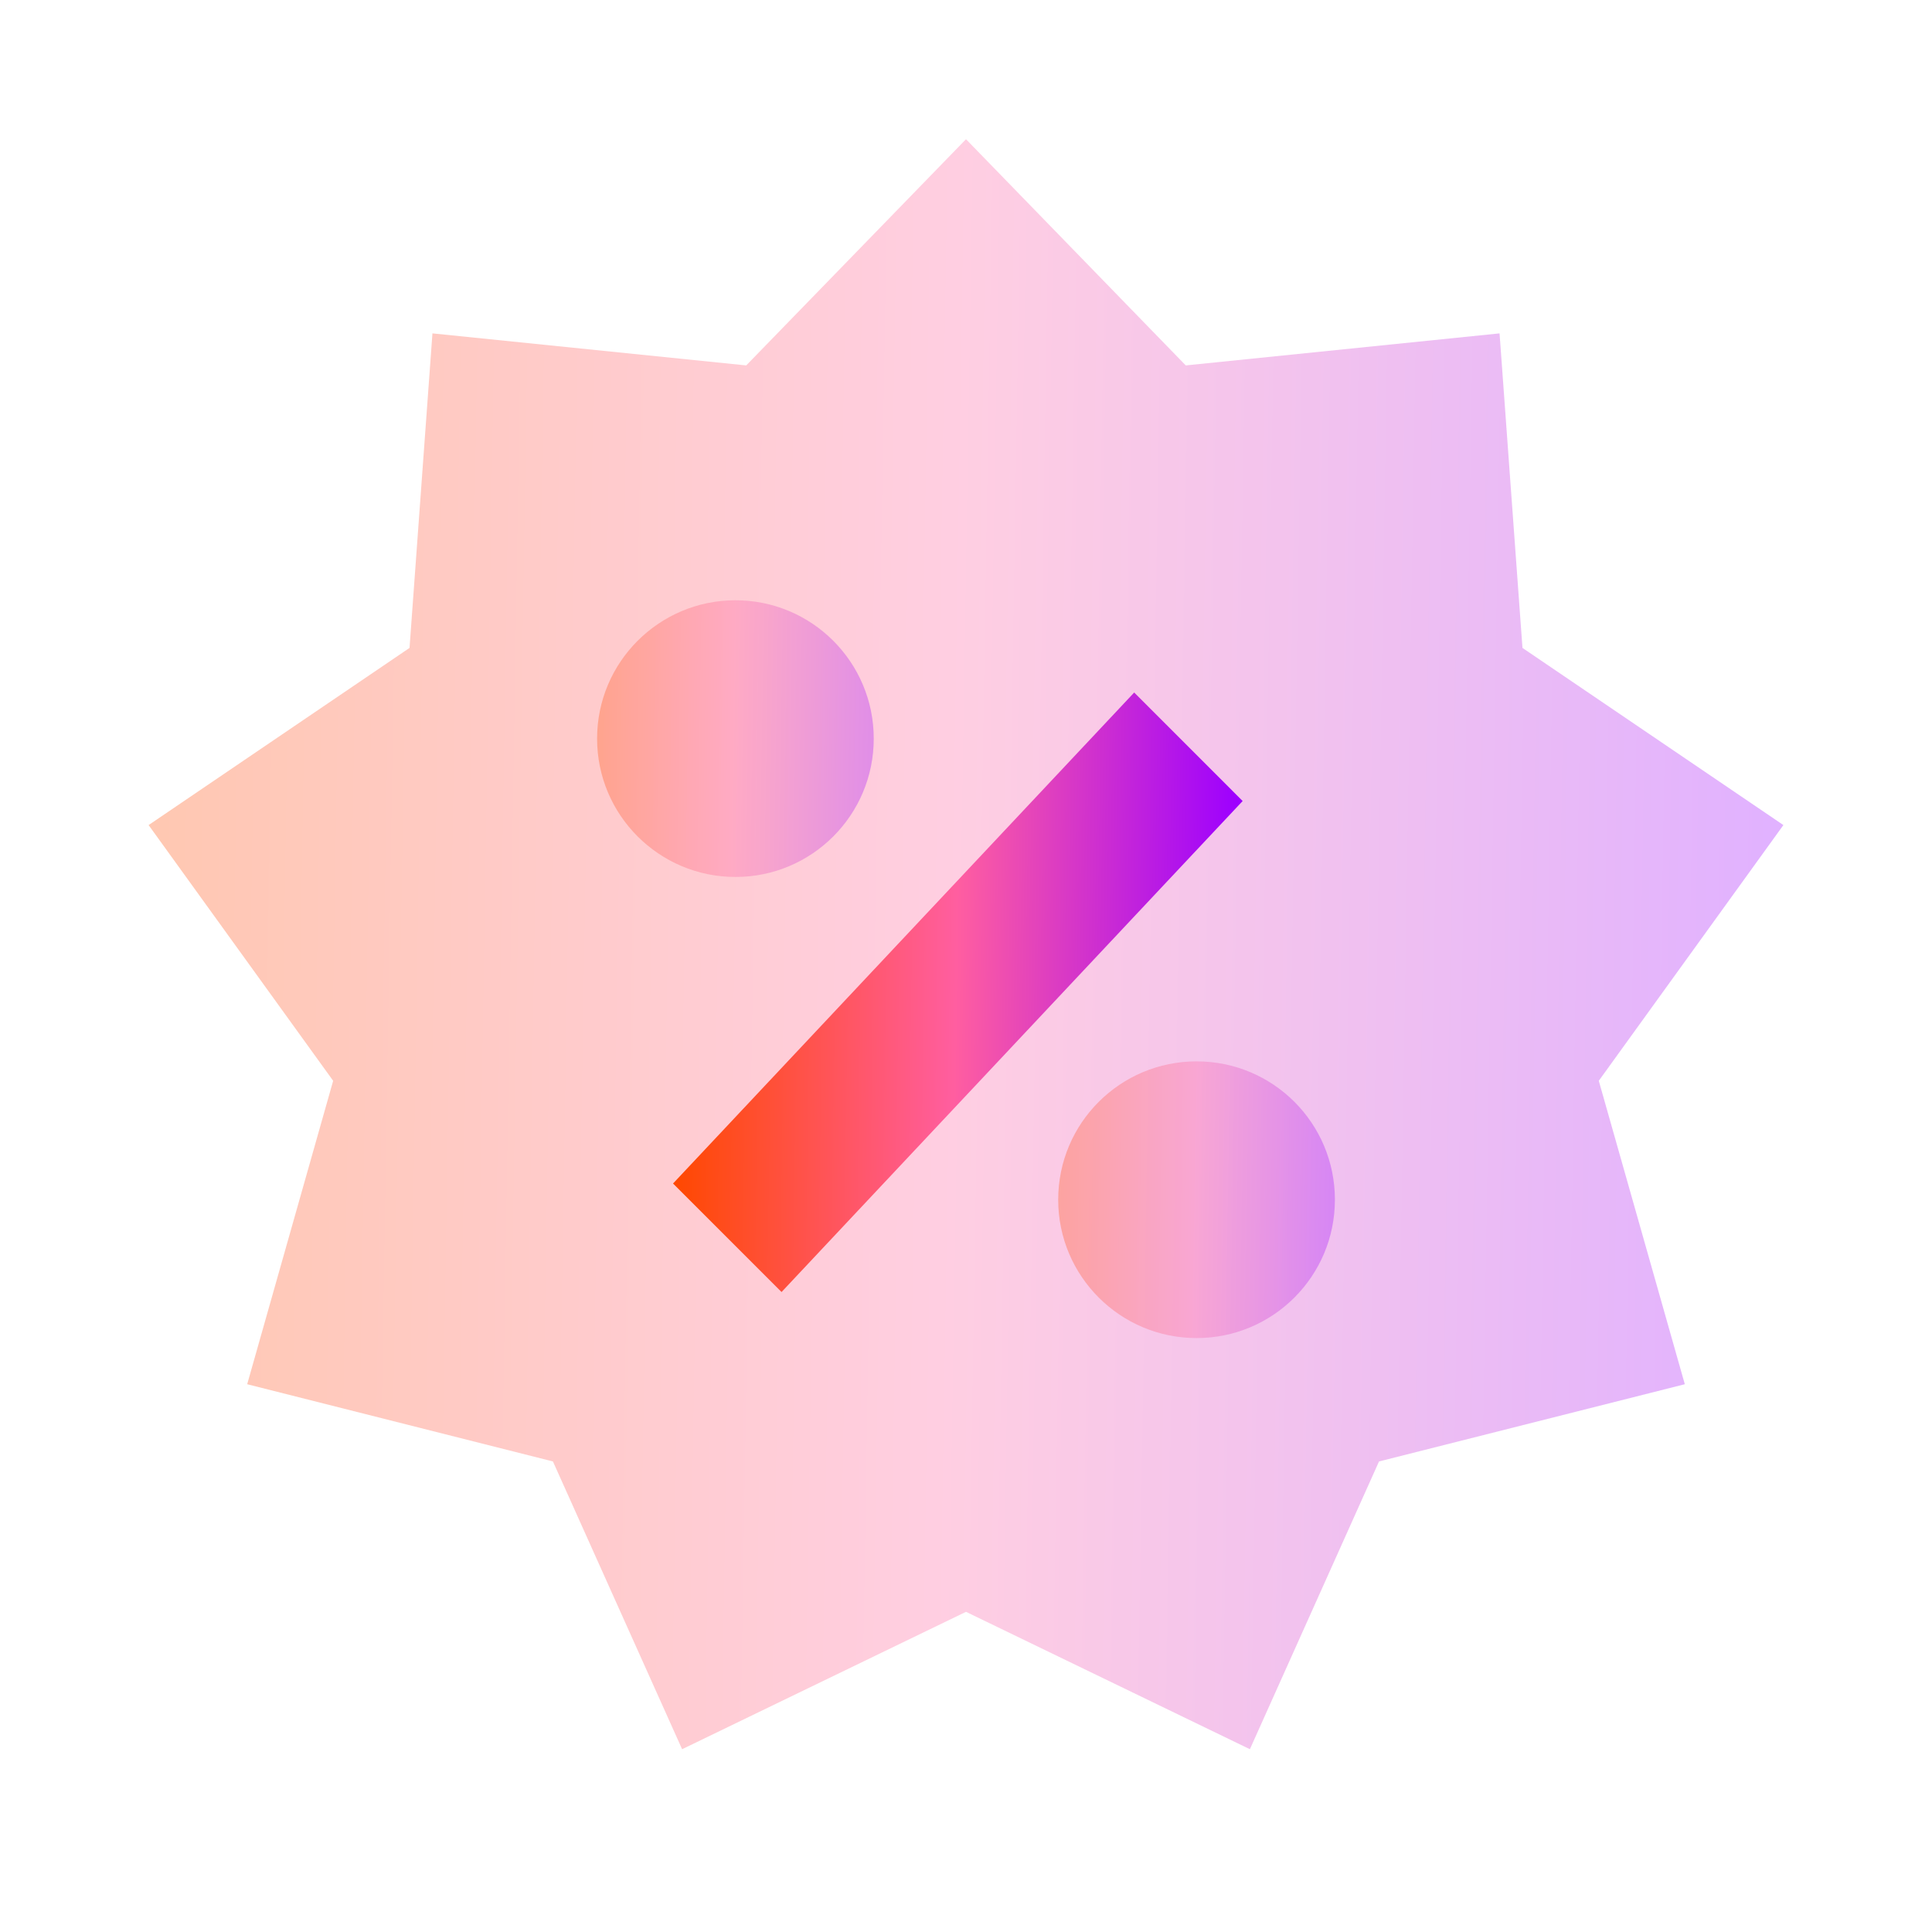<svg width="36" height="36" viewBox="0 0 36 36" fill="none" xmlns="http://www.w3.org/2000/svg">
<g id="Group">
<path id="Vector" opacity="0.3" fill-rule="evenodd" clip-rule="evenodd" d="M18 30.034L12.71 32.594L10.303 27.232L4.606 25.793L6.208 20.139L2.769 15.374L7.631 12.073L8.058 6.212L13.905 6.809L18 2.594L22.095 6.809L27.942 6.212L28.369 12.073L33.231 15.374L29.791 20.139L31.394 25.793L25.696 27.232L23.29 32.594L18 30.034Z" fill="url(#paint0_linear_2466_70418)"/>
<path id="Vector_2" fill-rule="evenodd" clip-rule="evenodd" d="M21.134 12.904L12.541 22.053L14.563 24.075L23.155 14.926L21.134 12.904Z" fill="url(#paint1_linear_2466_70418)"/>
<path id="Vector_3" opacity="0.3" fill-rule="evenodd" clip-rule="evenodd" d="M16.281 13.763C16.281 15.188 15.128 16.341 13.704 16.341C12.282 16.341 11.126 15.188 11.126 13.763C11.126 12.338 12.282 11.185 13.704 11.185C15.128 11.185 16.281 12.338 16.281 13.763Z" fill="url(#paint2_linear_2466_70418)"/>
<path id="Vector_4" opacity="0.3" fill-rule="evenodd" clip-rule="evenodd" d="M22.296 24.933C20.874 24.933 19.718 23.78 19.718 22.355C19.718 20.928 20.874 19.777 22.296 19.777C23.721 19.777 24.874 20.928 24.874 22.355C24.874 23.78 23.721 24.933 22.296 24.933Z" fill="url(#paint3_linear_2466_70418)"/>
</g>
<defs>
<linearGradient id="paint0_linear_2466_70418" x1="3.345" y1="-6.381" x2="33.198" y2="-5.895" gradientUnits="userSpaceOnUse">
<stop stop-color="#FF4800"/>
<stop offset="0.5" stop-color="#FF5EA0"/>
<stop offset="1" stop-color="#9D00FF"/>
</linearGradient>
<linearGradient id="paint1_linear_2466_70418" x1="12.742" y1="9.563" x2="23.144" y2="9.721" gradientUnits="userSpaceOnUse">
<stop stop-color="#FF4800"/>
<stop offset="0.5" stop-color="#FF5EA0"/>
<stop offset="1" stop-color="#9D00FF"/>
</linearGradient>
<linearGradient id="paint2_linear_2466_70418" x1="11.223" y1="9.643" x2="16.276" y2="9.724" gradientUnits="userSpaceOnUse">
<stop stop-color="#FF4800"/>
<stop offset="0.5" stop-color="#FF5EA0"/>
<stop offset="1" stop-color="#9D00FF"/>
</linearGradient>
<linearGradient id="paint3_linear_2466_70418" x1="19.816" y1="18.235" x2="24.868" y2="18.316" gradientUnits="userSpaceOnUse">
<stop stop-color="#FF4800"/>
<stop offset="0.5" stop-color="#FF5EA0"/>
<stop offset="1" stop-color="#9D00FF"/>
</linearGradient>
</defs>
</svg>
